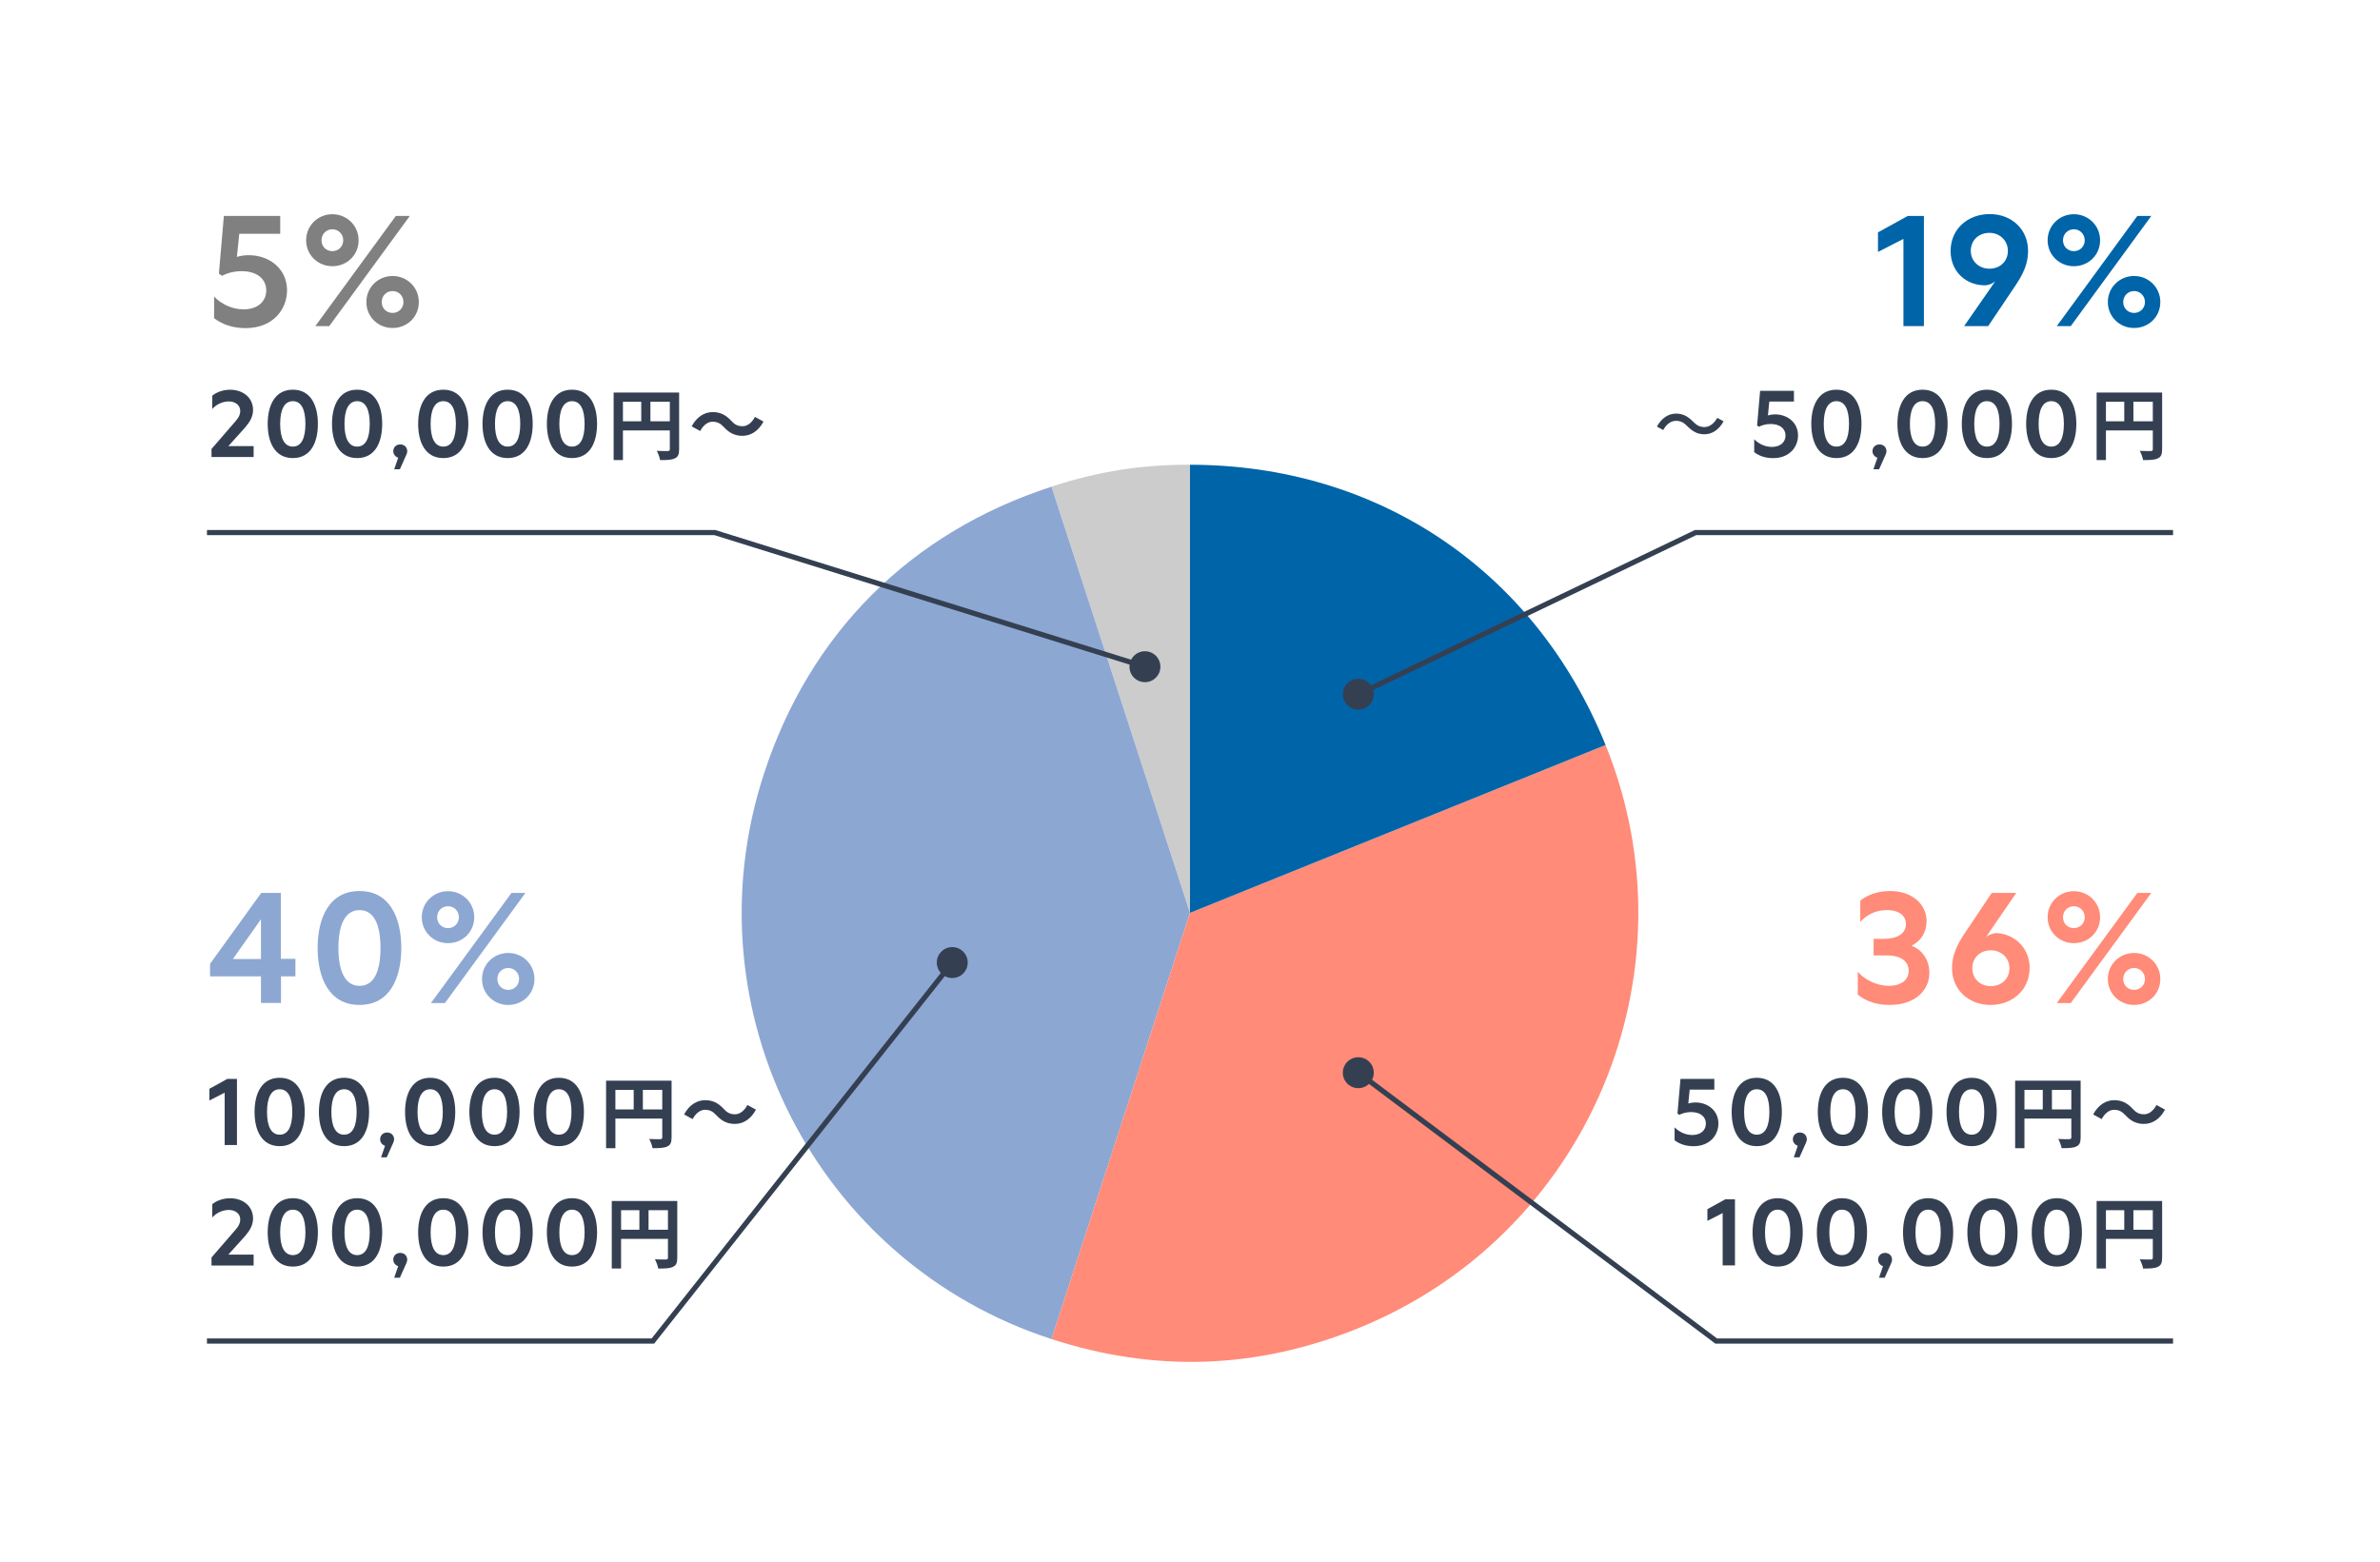 <?xml version="1.0" encoding="UTF-8"?><svg id="_レイヤー_2" xmlns="http://www.w3.org/2000/svg" width="460" height="302" viewBox="0 0 460 302"><defs><style>.cls-1{fill:none;stroke:#344052;stroke-miterlimit:10;}.cls-2{fill:#0064a9;}.cls-2,.cls-3,.cls-4,.cls-5,.cls-6,.cls-7,.cls-8{stroke-width:0px;}.cls-3{fill:#344052;}.cls-4{fill:gray;}.cls-5{fill:#ff8b78;}.cls-6{fill:#ccc;}.cls-7{fill:#fff;}.cls-8{fill:#8da7d3;}</style></defs><g id="_レイヤー_8"><rect class="cls-7" width="460" height="302"/><path class="cls-6" d="m230,176.46l-26.77-82.39c9.1-2.96,17.2-4.24,26.77-4.24v86.62Z"/><path class="cls-8" d="m230,176.46l-26.77,82.39c-45.5-14.78-70.4-63.65-55.62-109.15,8.87-27.3,28.32-46.75,55.62-55.62l26.77,82.39Z"/><path class="cls-5" d="m230,176.46l80.32-32.45c17.92,44.36-3.51,94.85-47.87,112.77-19.52,7.89-39.2,8.57-59.22,2.07l26.77-82.39Z"/><path class="cls-2" d="m230,176.46v-86.62c36.36,0,66.7,20.46,80.32,54.17l-80.32,32.45Z"/><circle class="cls-3" cx="262.53" cy="134.2" r="2.99"/><path class="cls-3" d="m46.43,79.42c0-1.08-.92-1.82-2.21-1.82-1.01,0-2.25.41-3.2,1.46v-2.57c.86-.7,2.12-1.15,3.46-1.15,2.47,0,4.43,1.51,4.43,3.91,0,1.3-.63,2.32-1.53,3.38l-3.24,3.6h4.88v2.11h-8.14v-1.55l4.75-5.49c.58-.65.81-1.3.81-1.87Z"/><path class="cls-3" d="m51.74,81.94c0-3.48,1.33-6.61,4.86-6.61s4.84,3.13,4.84,6.61-1.31,6.61-4.84,6.61-4.86-3.13-4.86-6.61Zm4.86,4.39c1.67,0,2.43-1.67,2.43-4.39s-.76-4.39-2.43-4.39-2.45,1.69-2.45,4.39.77,4.39,2.45,4.39Z"/><path class="cls-3" d="m64.17,81.94c0-3.48,1.33-6.61,4.86-6.61s4.84,3.13,4.84,6.61-1.31,6.61-4.84,6.61-4.86-3.13-4.86-6.61Zm4.86,4.39c1.67,0,2.43-1.67,2.43-4.39s-.76-4.39-2.43-4.39-2.45,1.69-2.45,4.39.77,4.39,2.45,4.39Z"/><path class="cls-3" d="m76.96,88.48c-.5-.16-.95-.63-.95-1.26,0-.77.58-1.31,1.35-1.31s1.35.54,1.35,1.31c0,.2-.05.4-.14.61l-1.28,2.88h-1.1l.77-2.23Z"/><path class="cls-3" d="m80.82,81.94c0-3.48,1.33-6.61,4.86-6.61s4.84,3.13,4.84,6.61-1.31,6.61-4.84,6.61-4.86-3.13-4.86-6.61Zm4.86,4.39c1.67,0,2.43-1.67,2.43-4.39s-.76-4.39-2.43-4.39-2.45,1.69-2.45,4.39.77,4.39,2.45,4.39Z"/><path class="cls-3" d="m93.26,81.94c0-3.48,1.33-6.61,4.86-6.61s4.84,3.13,4.84,6.61-1.31,6.61-4.84,6.61-4.86-3.13-4.86-6.61Zm4.86,4.39c1.67,0,2.43-1.67,2.43-4.39s-.76-4.39-2.43-4.39-2.45,1.69-2.45,4.39.77,4.39,2.45,4.39Z"/><path class="cls-3" d="m105.7,81.94c0-3.48,1.33-6.61,4.86-6.61s4.84,3.13,4.84,6.61-1.31,6.61-4.84,6.61-4.86-3.13-4.86-6.61Zm4.86,4.39c1.67,0,2.43-1.67,2.43-4.39s-.76-4.39-2.43-4.39-2.45,1.69-2.45,4.39.77,4.39,2.45,4.39Z"/><path class="cls-3" d="m131.26,86.86c0,.97-.21,1.47-.84,1.75-.6.3-1.5.33-2.83.33-.09-.5-.39-1.32-.65-1.79.86.06,1.83.04,2.13.04.29-.02.39-.1.39-.36v-3.63h-9.06v5.73h-1.8v-13.05h12.66v10.96Zm-10.86-5.42h3.54v-3.78h-3.54v3.78Zm9.06,0v-3.78h-3.75v3.78h3.75Z"/><path class="cls-3" d="m139.95,82.6c-.65-.68-1.19-1.08-2.24-1.08-.96,0-1.82.73-2.38,1.8l-1.65-.9c1-1.86,2.48-2.76,4.08-2.76,1.42,0,2.52.54,3.54,1.65.64.69,1.2,1.08,2.23,1.08.96,0,1.82-.73,2.39-1.8l1.65.9c-1,1.86-2.47,2.76-4.08,2.76-1.42,0-2.52-.54-3.54-1.65Z"/><path class="cls-4" d="m54.16,45.19h-7.92l-.45,4.47c.69-.21,1.47-.33,2.28-.33,4.08,0,7.41,2.7,7.41,6.78,0,3.6-2.61,7.32-8.04,7.32-2.49,0-4.53-.75-6.06-1.92v-4.17c1.53,1.56,3.63,2.46,5.7,2.46,2.76,0,4.38-1.56,4.38-3.66s-1.65-3.72-4.77-3.72c-1.62,0-2.85.42-3.81.9l-.57-.45.96-11.13h10.89v3.45Z"/><path class="cls-4" d="m64.24,51.46c-2.79,0-5.07-2.16-5.07-5.01s2.28-5.04,5.07-5.04,5.07,2.19,5.07,5.04-2.25,5.01-5.07,5.01Zm12.27-9.72h2.7l-15.57,21.3h-2.7l15.57-21.3Zm-12.27,2.58c-1.17,0-2.1.9-2.1,2.13s.93,2.1,2.1,2.1,2.1-.9,2.1-2.1-.93-2.13-2.1-2.13Zm11.64,19.08c-2.79,0-5.07-2.16-5.07-5.01s2.28-5.04,5.07-5.04,5.07,2.19,5.07,5.04-2.25,5.01-5.07,5.01Zm0-7.14c-1.17,0-2.1.9-2.1,2.13s.93,2.1,2.1,2.1,2.1-.9,2.1-2.1-.93-2.13-2.1-2.13Z"/><circle class="cls-3" cx="221.29" cy="128.88" r="2.99"/><polyline class="cls-1" points="221.29 128.88 138.16 102.95 40 102.95"/><circle class="cls-3" cx="262.53" cy="207.36" r="2.99"/><path class="cls-3" d="m323.93,81.35c-1.02,0-1.9.71-2.46,1.78l-1.23-.67c.91-1.65,2.23-2.51,3.71-2.51,1.3,0,2.25.52,3.24,1.51.69.69,1.25,1.09,2.24,1.09s1.91-.71,2.47-1.78l1.23.67c-.91,1.65-2.23,2.51-3.71,2.51-1.3,0-2.25-.52-3.24-1.51-.69-.69-1.25-1.09-2.24-1.09Z"/><path class="cls-3" d="m346.72,77.62h-4.75l-.27,2.68c.42-.13.88-.2,1.37-.2,2.45,0,4.45,1.62,4.45,4.07,0,2.16-1.57,4.39-4.83,4.39-1.5,0-2.72-.45-3.64-1.15v-2.5c.92.94,2.18,1.48,3.42,1.48,1.66,0,2.63-.94,2.63-2.2s-.99-2.23-2.86-2.23c-.97,0-1.71.25-2.29.54l-.34-.27.58-6.68h6.54v2.07Z"/><path class="cls-3" d="m350.08,81.94c0-3.48,1.33-6.61,4.86-6.61s4.84,3.13,4.84,6.61-1.31,6.61-4.84,6.61-4.86-3.13-4.86-6.61Zm4.86,4.39c1.67,0,2.43-1.67,2.43-4.39s-.76-4.39-2.43-4.39-2.45,1.69-2.45,4.39.77,4.39,2.45,4.39Z"/><path class="cls-3" d="m362.86,88.48c-.5-.16-.95-.63-.95-1.26,0-.77.58-1.31,1.35-1.31s1.35.54,1.35,1.31c0,.2-.05.4-.14.61l-1.28,2.88h-1.1l.77-2.23Z"/><path class="cls-3" d="m366.73,81.94c0-3.48,1.33-6.61,4.86-6.61s4.84,3.13,4.84,6.61-1.31,6.61-4.84,6.61-4.86-3.13-4.86-6.61Zm4.86,4.39c1.67,0,2.43-1.67,2.43-4.39s-.76-4.39-2.43-4.39-2.45,1.69-2.45,4.39.77,4.39,2.45,4.39Z"/><path class="cls-3" d="m379.17,81.94c0-3.48,1.33-6.61,4.86-6.61s4.84,3.13,4.84,6.61-1.31,6.61-4.84,6.61-4.86-3.13-4.86-6.61Zm4.86,4.39c1.67,0,2.43-1.67,2.43-4.39s-.76-4.39-2.43-4.39-2.45,1.69-2.45,4.39.77,4.39,2.45,4.39Z"/><path class="cls-3" d="m391.61,81.94c0-3.48,1.33-6.61,4.86-6.61s4.84,3.13,4.84,6.61-1.31,6.61-4.84,6.61-4.86-3.13-4.86-6.61Zm4.86,4.39c1.67,0,2.43-1.67,2.43-4.39s-.76-4.39-2.43-4.39-2.45,1.69-2.45,4.39.77,4.39,2.45,4.39Z"/><path class="cls-3" d="m417.89,86.86c0,.97-.21,1.47-.84,1.75-.6.3-1.5.33-2.83.33-.09-.5-.39-1.32-.65-1.79.86.06,1.83.04,2.13.04.29-.02.39-.1.39-.36v-3.63h-9.06v5.73h-1.8v-13.05h12.66v10.96Zm-10.86-5.42h3.54v-3.78h-3.54v3.78Zm9.06,0v-3.78h-3.75v3.78h3.75Z"/><path class="cls-2" d="m362.97,48.7v-3.78l5.76-3.18h3.12v21.3h-3.96v-16.86l-4.92,2.52Z"/><path class="cls-2" d="m391.98,48.52c0,2.52-.99,4.47-2.31,6.48l-5.4,8.04h-4.65l6-8.64c-.54.42-1.23.72-1.89.75-3.66.06-6.72-2.58-6.72-6.63,0-4.32,3.39-7.14,7.56-7.14s7.41,2.88,7.41,7.14Zm-11.07-.03c0,2.04,1.62,3.45,3.6,3.45s3.57-1.35,3.57-3.45c0-1.98-1.56-3.48-3.57-3.48s-3.6,1.38-3.6,3.48Z"/><path class="cls-2" d="m400.83,51.46c-2.79,0-5.07-2.16-5.07-5.01s2.28-5.04,5.07-5.04,5.07,2.19,5.07,5.04-2.25,5.01-5.07,5.01Zm12.27-9.72h2.7l-15.57,21.3h-2.7l15.57-21.3Zm-12.27,2.58c-1.17,0-2.1.9-2.1,2.13s.93,2.1,2.1,2.1,2.1-.9,2.1-2.1-.93-2.13-2.1-2.13Zm11.64,19.08c-2.79,0-5.07-2.16-5.07-5.01s2.28-5.04,5.07-5.04,5.07,2.19,5.07,5.04-2.25,5.01-5.07,5.01Zm0-7.14c-1.17,0-2.1.9-2.1,2.13s.93,2.1,2.1,2.1,2.1-.9,2.1-2.1-.93-2.13-2.1-2.13Z"/><polyline class="cls-1" points="262.53 134.2 327.71 102.95 420 102.95"/><path class="cls-3" d="m330,236.01v-2.27l3.46-1.91h1.87v12.78h-2.38v-10.12l-2.95,1.51Z"/><path class="cls-3" d="m338.73,238.23c0-3.48,1.33-6.61,4.86-6.61s4.84,3.13,4.84,6.61-1.31,6.61-4.84,6.61-4.86-3.13-4.86-6.61Zm4.86,4.39c1.67,0,2.43-1.67,2.43-4.39s-.76-4.39-2.43-4.39-2.45,1.69-2.45,4.39.77,4.39,2.45,4.39Z"/><path class="cls-3" d="m351.16,238.23c0-3.48,1.33-6.61,4.86-6.61s4.84,3.13,4.84,6.61-1.31,6.61-4.84,6.61-4.86-3.13-4.86-6.61Zm4.86,4.39c1.67,0,2.43-1.67,2.43-4.39s-.76-4.39-2.43-4.39-2.45,1.69-2.45,4.39.77,4.39,2.45,4.39Z"/><path class="cls-3" d="m363.94,244.76c-.5-.16-.95-.63-.95-1.26,0-.77.58-1.31,1.35-1.31s1.35.54,1.35,1.31c0,.2-.05.4-.14.61l-1.28,2.88h-1.1l.77-2.23Z"/><path class="cls-3" d="m367.81,238.23c0-3.48,1.33-6.61,4.86-6.61s4.84,3.13,4.84,6.61-1.31,6.61-4.84,6.61-4.86-3.13-4.86-6.61Zm4.86,4.39c1.67,0,2.43-1.67,2.43-4.39s-.76-4.39-2.43-4.39-2.45,1.69-2.45,4.39.77,4.39,2.45,4.39Z"/><path class="cls-3" d="m380.25,238.23c0-3.48,1.33-6.61,4.86-6.61s4.84,3.13,4.84,6.61-1.31,6.61-4.84,6.61-4.86-3.13-4.86-6.61Zm4.86,4.39c1.67,0,2.43-1.67,2.43-4.39s-.76-4.39-2.43-4.39-2.45,1.69-2.45,4.39.77,4.39,2.45,4.39Z"/><path class="cls-3" d="m392.69,238.23c0-3.48,1.33-6.61,4.86-6.61s4.84,3.13,4.84,6.61-1.31,6.61-4.84,6.61-4.86-3.13-4.86-6.61Zm4.86,4.39c1.67,0,2.43-1.67,2.43-4.39s-.76-4.39-2.43-4.39-2.45,1.69-2.45,4.39.77,4.39,2.45,4.39Z"/><path class="cls-3" d="m417.89,243.14c0,.97-.21,1.47-.84,1.75-.6.3-1.5.33-2.83.33-.09-.5-.39-1.32-.65-1.79.86.06,1.83.04,2.13.04.29-.02.39-.1.39-.36v-3.63h-9.06v5.73h-1.8v-13.05h12.66v10.96Zm-10.86-5.42h3.54v-3.78h-3.54v3.78Zm9.06,0v-3.78h-3.75v3.78h3.75Z"/><path class="cls-3" d="m331.33,210.63h-4.75l-.27,2.68c.41-.13.88-.2,1.37-.2,2.45,0,4.45,1.62,4.45,4.07,0,2.16-1.57,4.39-4.83,4.39-1.49,0-2.72-.45-3.64-1.15v-2.5c.92.94,2.18,1.48,3.42,1.48,1.66,0,2.63-.94,2.63-2.2s-.99-2.23-2.86-2.23c-.97,0-1.71.25-2.29.54l-.34-.27.58-6.68h6.54v2.07Z"/><path class="cls-3" d="m334.69,214.95c0-3.48,1.33-6.61,4.86-6.61s4.84,3.13,4.84,6.61-1.31,6.61-4.84,6.61-4.86-3.13-4.86-6.61Zm4.86,4.39c1.67,0,2.43-1.67,2.43-4.39s-.76-4.39-2.43-4.39-2.45,1.69-2.45,4.39.77,4.39,2.45,4.39Z"/><path class="cls-3" d="m347.47,221.49c-.5-.16-.95-.63-.95-1.26,0-.77.58-1.31,1.35-1.31s1.35.54,1.35,1.31c0,.2-.05.4-.14.61l-1.28,2.88h-1.1l.77-2.23Z"/><path class="cls-3" d="m351.34,214.95c0-3.48,1.33-6.61,4.86-6.61s4.84,3.13,4.84,6.61-1.31,6.61-4.84,6.61-4.86-3.13-4.86-6.61Zm4.86,4.39c1.67,0,2.43-1.67,2.43-4.39s-.76-4.39-2.43-4.39-2.45,1.69-2.45,4.39.77,4.39,2.45,4.39Z"/><path class="cls-3" d="m363.78,214.95c0-3.48,1.33-6.61,4.86-6.61s4.84,3.13,4.84,6.61-1.31,6.61-4.84,6.61-4.86-3.13-4.86-6.61Zm4.86,4.39c1.67,0,2.43-1.67,2.43-4.39s-.76-4.39-2.43-4.39-2.45,1.69-2.45,4.39.77,4.39,2.45,4.39Z"/><path class="cls-3" d="m376.22,214.95c0-3.48,1.33-6.61,4.86-6.61s4.84,3.13,4.84,6.61-1.31,6.61-4.84,6.61-4.86-3.13-4.86-6.61Zm4.86,4.39c1.67,0,2.43-1.67,2.43-4.39s-.76-4.39-2.43-4.39-2.45,1.69-2.45,4.39.77,4.39,2.45,4.39Z"/><path class="cls-3" d="m402.14,219.87c0,.98-.21,1.47-.84,1.75-.6.3-1.5.33-2.83.33-.09-.5-.39-1.32-.65-1.78.86.06,1.83.04,2.13.04.29-.02.39-.1.39-.36v-3.63h-9.06v5.73h-1.8v-13.05h12.66v10.96Zm-10.86-5.41h3.54v-3.78h-3.54v3.78Zm9.06,0v-3.78h-3.75v3.78h3.75Z"/><path class="cls-3" d="m410.83,215.61c-.65-.67-1.19-1.08-2.24-1.08-.96,0-1.82.74-2.38,1.8l-1.65-.9c1-1.86,2.48-2.76,4.08-2.76,1.42,0,2.52.54,3.54,1.65.64.69,1.2,1.08,2.23,1.08.96,0,1.82-.73,2.39-1.8l1.65.9c-1,1.86-2.47,2.76-4.08,2.76-1.42,0-2.52-.54-3.54-1.65Z"/><path class="cls-5" d="m359.55,174.1c1.35-1.11,3.39-1.86,5.76-1.86,4.47,0,7.05,2.73,7.05,5.82,0,2.1-1.02,3.81-2.91,4.77,1.89.66,3.45,2.55,3.45,5.25,0,3.24-2.64,6.18-7.65,6.18-2.43,0-4.5-.63-6.18-1.98v-4.44c1.26,1.53,3.69,2.73,5.97,2.73,2.46,0,3.87-1.17,3.87-2.91s-1.38-2.97-4.26-2.97h-2.52v-3.21h1.95c3,0,4.29-1.23,4.29-2.88,0-1.5-1.2-2.67-3.69-2.67-2.07,0-3.81.81-5.13,2.28v-4.11Z"/><path class="cls-5" d="m377.28,187.12c0-2.52,1.02-4.53,2.34-6.54l5.34-7.98h4.74l-5.88,8.58c.45-.45,1.14-.66,1.83-.81,3.48.03,6.63,2.7,6.63,6.72,0,4.32-3.39,7.17-7.56,7.17s-7.44-2.88-7.44-7.14Zm11.1.06c0-2.07-1.62-3.48-3.6-3.48s-3.57,1.35-3.57,3.45,1.56,3.48,3.57,3.48,3.6-1.38,3.6-3.45Z"/><path class="cls-5" d="m400.83,182.32c-2.79,0-5.07-2.16-5.07-5.01s2.28-5.04,5.07-5.04,5.07,2.19,5.07,5.04-2.25,5.01-5.07,5.01Zm12.27-9.72h2.7l-15.57,21.3h-2.7l15.57-21.3Zm-12.27,2.58c-1.17,0-2.1.9-2.1,2.13s.93,2.1,2.1,2.1,2.1-.9,2.1-2.1-.93-2.13-2.1-2.13Zm11.64,19.08c-2.79,0-5.07-2.16-5.07-5.01s2.28-5.04,5.07-5.04,5.07,2.19,5.07,5.04-2.25,5.01-5.07,5.01Zm0-7.14c-1.17,0-2.1.9-2.1,2.13s.93,2.1,2.1,2.1,2.1-.9,2.1-2.1-.93-2.13-2.1-2.13Z"/><polyline class="cls-1" points="262.53 207.36 331.7 259.23 420 259.23"/><path class="cls-3" d="m46.43,235.71c0-1.08-.92-1.82-2.21-1.82-1.01,0-2.25.41-3.2,1.46v-2.57c.86-.7,2.12-1.15,3.46-1.15,2.47,0,4.43,1.51,4.43,3.91,0,1.3-.63,2.32-1.53,3.38l-3.24,3.6h4.88v2.11h-8.14v-1.55l4.75-5.49c.58-.65.81-1.3.81-1.87Z"/><path class="cls-3" d="m51.74,238.23c0-3.48,1.33-6.61,4.86-6.61s4.84,3.13,4.84,6.61-1.31,6.61-4.84,6.61-4.86-3.13-4.86-6.61Zm4.86,4.39c1.67,0,2.43-1.67,2.43-4.39s-.76-4.39-2.43-4.39-2.45,1.69-2.45,4.39.77,4.39,2.45,4.39Z"/><path class="cls-3" d="m64.17,238.23c0-3.48,1.33-6.61,4.86-6.61s4.84,3.13,4.84,6.61-1.31,6.61-4.84,6.61-4.86-3.13-4.86-6.61Zm4.86,4.39c1.67,0,2.43-1.67,2.43-4.39s-.76-4.39-2.43-4.39-2.45,1.69-2.45,4.39.77,4.39,2.45,4.39Z"/><path class="cls-3" d="m76.96,244.76c-.5-.16-.95-.63-.95-1.26,0-.77.58-1.31,1.35-1.31s1.35.54,1.35,1.31c0,.2-.05.4-.14.61l-1.28,2.88h-1.1l.77-2.23Z"/><path class="cls-3" d="m80.82,238.23c0-3.48,1.33-6.61,4.86-6.61s4.84,3.13,4.84,6.61-1.31,6.61-4.84,6.61-4.86-3.13-4.86-6.61Zm4.86,4.39c1.67,0,2.43-1.67,2.43-4.39s-.76-4.39-2.43-4.39-2.45,1.69-2.45,4.39.77,4.39,2.45,4.39Z"/><path class="cls-3" d="m93.26,238.23c0-3.48,1.33-6.61,4.86-6.61s4.84,3.13,4.84,6.61-1.31,6.61-4.84,6.61-4.86-3.13-4.86-6.61Zm4.86,4.39c1.67,0,2.43-1.67,2.43-4.39s-.76-4.39-2.43-4.39-2.45,1.69-2.45,4.39.77,4.39,2.45,4.39Z"/><path class="cls-3" d="m105.7,238.23c0-3.48,1.33-6.61,4.86-6.61s4.84,3.13,4.84,6.61-1.31,6.61-4.84,6.61-4.86-3.13-4.86-6.61Zm4.86,4.39c1.67,0,2.43-1.67,2.43-4.39s-.76-4.39-2.43-4.39-2.45,1.69-2.45,4.39.77,4.39,2.45,4.39Z"/><path class="cls-3" d="m130.9,243.14c0,.97-.21,1.47-.84,1.75-.6.3-1.5.33-2.83.33-.09-.5-.39-1.32-.65-1.79.86.06,1.83.04,2.13.04.29-.02.39-.1.39-.36v-3.63h-9.06v5.73h-1.8v-13.05h12.66v10.96Zm-10.86-5.42h3.54v-3.78h-3.54v3.78Zm9.06,0v-3.78h-3.75v3.78h3.75Z"/><path class="cls-3" d="m40.47,212.74v-2.27l3.46-1.91h1.87v12.78h-2.38v-10.12l-2.95,1.51Z"/><path class="cls-3" d="m49.2,214.95c0-3.48,1.33-6.61,4.86-6.61s4.84,3.13,4.84,6.61-1.31,6.61-4.84,6.61-4.86-3.13-4.86-6.61Zm4.86,4.39c1.67,0,2.43-1.67,2.43-4.39s-.76-4.39-2.43-4.39-2.45,1.69-2.45,4.39.77,4.39,2.45,4.39Z"/><path class="cls-3" d="m61.64,214.95c0-3.48,1.33-6.61,4.86-6.61s4.84,3.13,4.84,6.61-1.31,6.61-4.84,6.61-4.86-3.13-4.86-6.61Zm4.86,4.39c1.67,0,2.43-1.67,2.43-4.39s-.76-4.39-2.43-4.39-2.45,1.69-2.45,4.39.77,4.39,2.45,4.39Z"/><path class="cls-3" d="m74.42,221.49c-.5-.16-.95-.63-.95-1.26,0-.77.58-1.31,1.35-1.31s1.35.54,1.35,1.31c0,.2-.05.4-.14.61l-1.28,2.88h-1.1l.77-2.23Z"/><path class="cls-3" d="m78.29,214.95c0-3.48,1.33-6.61,4.86-6.61s4.84,3.13,4.84,6.61-1.31,6.61-4.84,6.61-4.86-3.13-4.86-6.61Zm4.86,4.39c1.67,0,2.43-1.67,2.43-4.39s-.76-4.39-2.43-4.39-2.45,1.69-2.45,4.39.77,4.39,2.45,4.39Z"/><path class="cls-3" d="m90.72,214.95c0-3.48,1.33-6.61,4.86-6.61s4.84,3.13,4.84,6.61-1.31,6.61-4.84,6.61-4.86-3.13-4.86-6.61Zm4.86,4.39c1.67,0,2.43-1.67,2.43-4.39s-.76-4.39-2.43-4.39-2.45,1.69-2.45,4.39.77,4.39,2.45,4.39Z"/><path class="cls-3" d="m103.16,214.95c0-3.48,1.33-6.61,4.86-6.61s4.84,3.13,4.84,6.61-1.31,6.61-4.84,6.61-4.86-3.13-4.86-6.61Zm4.86,4.39c1.67,0,2.43-1.67,2.43-4.39s-.76-4.39-2.43-4.39-2.45,1.69-2.45,4.39.77,4.39,2.45,4.39Z"/><path class="cls-3" d="m129.8,219.87c0,.98-.21,1.47-.84,1.75-.6.3-1.5.33-2.83.33-.09-.5-.39-1.32-.65-1.78.86.06,1.83.04,2.13.04.29-.02.39-.1.39-.36v-3.63h-9.06v5.73h-1.8v-13.05h12.66v10.96Zm-10.86-5.41h3.54v-3.78h-3.54v3.78Zm9.06,0v-3.78h-3.75v3.78h3.75Z"/><path class="cls-3" d="m138.49,215.61c-.65-.67-1.19-1.08-2.24-1.08-.96,0-1.82.74-2.38,1.8l-1.65-.9c1-1.86,2.48-2.76,4.08-2.76,1.42,0,2.52.54,3.54,1.65.64.69,1.2,1.08,2.23,1.08.96,0,1.82-.73,2.39-1.8l1.65.9c-1,1.86-2.47,2.76-4.08,2.76-1.42,0-2.52-.54-3.54-1.65Z"/><path class="cls-8" d="m57.1,188.74h-2.79v5.13h-3.87v-5.13h-9.84v-2.43l9.9-13.71h3.78v12.75h2.82v3.39Zm-6.66-3.36v-7.68l-5.43,7.68h5.43Z"/><path class="cls-8" d="m61.39,183.25c0-5.79,2.22-11.01,8.1-11.01s8.07,5.22,8.07,11.01-2.19,11.01-8.07,11.01-8.1-5.22-8.1-11.01Zm8.1,7.32c2.79,0,4.05-2.79,4.05-7.32s-1.26-7.32-4.05-7.32-4.08,2.82-4.08,7.32,1.29,7.32,4.08,7.32Z"/><path class="cls-8" d="m86.59,182.32c-2.79,0-5.07-2.16-5.07-5.01s2.28-5.04,5.07-5.04,5.07,2.19,5.07,5.04-2.25,5.01-5.07,5.01Zm12.27-9.72h2.7l-15.57,21.3h-2.7l15.57-21.3Zm-12.27,2.58c-1.17,0-2.1.9-2.1,2.13s.93,2.1,2.1,2.1,2.1-.9,2.1-2.1-.93-2.13-2.1-2.13Zm11.64,19.08c-2.79,0-5.07-2.16-5.07-5.01s2.28-5.04,5.07-5.04,5.07,2.19,5.07,5.04-2.25,5.01-5.07,5.01Zm0-7.14c-1.17,0-2.1.9-2.1,2.13s.93,2.1,2.1,2.1,2.1-.9,2.1-2.1-.93-2.13-2.1-2.13Z"/><circle class="cls-3" cx="184.05" cy="186.07" r="2.99"/><polyline class="cls-1" points="184.05 186.07 126.19 259.23 40 259.23"/></g></svg>